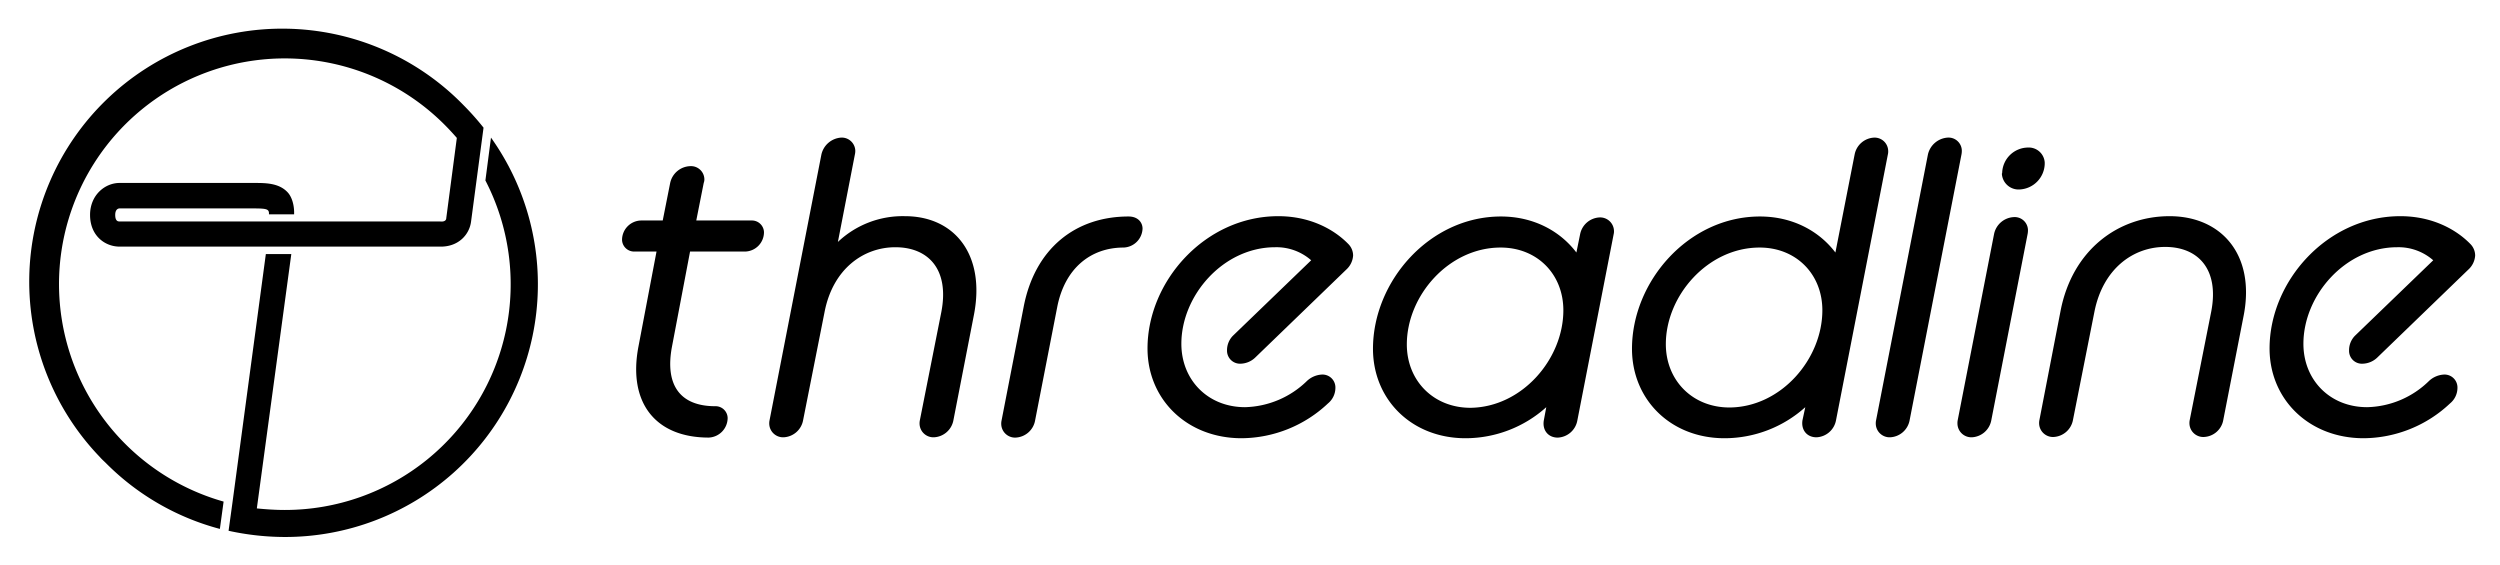 <?xml version="1.0" encoding="UTF-8"?>
<svg xmlns="http://www.w3.org/2000/svg" id="Layer_1" data-name="Layer 1" viewBox="0 0 805 182">
  <path d="M19,91.51a72.69,72.69,0,0,1,124.1-51.4c1.4,1.4,2.7,2.8,4,4.3l-3.4,25.8c0,.4-.2,1.3-2,1.1H38.5c-.4,0-1.4,0-1.4-2.1s1.3-2.1,1.4-2.1H81.4c4.6,0,5.3.2,5.2,1.9h8.1c.1-2.7-.6-5.5-2.1-7.1-2.8-3-7.1-3-10.8-3H38.5c-4.7,0-9.5,3.9-9.5,10.3,0,6.7,4.8,10.2,9.5,10.2h103c6,.2,9.7-3.8,10.2-8.2l4-30.1a86.69,86.69,0,0,0-6.4-7.2A81.47,81.47,0,0,0,32.2,147.21c.6.7,1.3,1.3,1.9,1.9a80.94,80.94,0,0,0,36.7,21.2l1.2-8.8a72.81,72.81,0,0,1-53-70Z"></path>
  <path d="M158.1,44.31l-1.8,13.8a72.68,72.68,0,0,1-64.6,106.1c-3,0-6-.2-9-.5l11.1-81.9H85.6l-10.8,80.4h0l-1.2,8.7a85.07,85.07,0,0,0,18.1,2,81.38,81.38,0,0,0,66.4-128.6Z"></path>
  <path d="M211.4,81h-7.1a3.89,3.89,0,0,1-4-3.7v-.2a6.26,6.26,0,0,1,6.1-6.1h7l2.4-12.1a6.83,6.83,0,0,1,6.5-5.4,4.31,4.31,0,0,1,4.5,4,3.18,3.18,0,0,1-.2,1.4L224.2,71H242a3.89,3.89,0,0,1,4,3.7v.2a6.24,6.24,0,0,1-6,6.1H222.2l-5.8,30.5c-2.4,12.5,2.6,19.3,13.9,19.3a3.89,3.89,0,0,1,4,3.7v.2a6.35,6.35,0,0,1-6.1,6.2c-17.2,0-26.1-11.3-22.6-29.4Z"></path>
  <path d="M264.5,49.71a7,7,0,0,1,6.3-5.4,4.36,4.36,0,0,1,4.6,4.1,4.87,4.87,0,0,1-.1,1.2l-5.5,28.3a30.36,30.36,0,0,1,21.6-8.3c15.9,0,26,12.3,22.2,31.8l-6.6,33.9a6.7,6.7,0,0,1-6.3,5.5,4.46,4.46,0,0,1-4.6-4.3,4.87,4.87,0,0,1,.1-1.2l6.9-34.8c2.7-13.9-4.3-20.9-14.8-20.9-10.2,0-20.1,6.9-22.8,20.9l-6.9,34.8a6.7,6.7,0,0,1-6.3,5.5,4.46,4.46,0,0,1-4.6-4.3,4.87,4.87,0,0,1,.1-1.2Z"></path>
  <path d="M329.6,98.91c3.6-18.9,16.7-29.2,33.8-29.2,3.1,0,4.5,2,4.5,3.9a6.33,6.33,0,0,1-6.1,6.1c-10.6,0-19,6.7-21.4,19.3l-7.1,36.4a6.7,6.7,0,0,1-6.3,5.5,4.46,4.46,0,0,1-4.6-4.3,4.87,4.87,0,0,1,.1-1.2Z"></path>
  <path d="M369.5,112.21c0-21.7,18.6-42.6,42.1-42.6,10.2,0,17.9,4.2,22.5,8.9a5.29,5.29,0,0,1,1.6,3.8,6.69,6.69,0,0,1-2.2,4.5l-29.4,28.4a7.06,7.06,0,0,1-4.6,1.9,4.19,4.19,0,0,1-4.4-4.1v-.2a6.65,6.65,0,0,1,1.9-4.7l25.2-24.3a16.94,16.94,0,0,0-11.6-4.2c-16.7,0-30.2,15.5-30.2,31.1,0,11.6,8.5,20.4,20.5,20.4a29.58,29.58,0,0,0,20-8.5,7.66,7.66,0,0,1,4.7-2,4.16,4.16,0,0,1,4.4,4v.3a6.5,6.5,0,0,1-2.4,5,40.94,40.94,0,0,1-27.8,11.2C382.2,141.11,369.5,128.61,369.5,112.21Z"></path>
  <path d="M497.9,131.11a38.94,38.94,0,0,1-26,10c-17.4,0-29.8-12.5-29.8-28.8,0-21.7,18.2-42.6,41.2-42.6,10.4,0,19,4.6,24.3,11.6l1.2-5.9a6.71,6.71,0,0,1,6.3-5.4,4.46,4.46,0,0,1,4.6,4.3,3.75,3.75,0,0,1-.1,1.1l-11.7,60a6.7,6.7,0,0,1-6.3,5.5c-3.1,0-5-2.4-4.5-5.5Zm5.5-31.2c0-11.6-8.4-20.2-20.2-20.2-16.7,0-30.2,15.5-30.2,31.2,0,11.6,8.5,20.4,20.5,20.4C490.1,131.11,503.4,115.61,503.4,99.91Z"></path>
  <path d="M581.3,131.11a38.94,38.94,0,0,1-26,10c-17.4,0-29.8-12.5-29.8-28.8,0-21.7,18.2-42.6,41.2-42.6,10.4,0,19,4.6,24.3,11.6l6.2-31.6a6.71,6.71,0,0,1,6.3-5.4,4.38,4.38,0,0,1,4.5,4.3,4.1,4.1,0,0,1-.1,1.1l-16.7,85.6a6.7,6.7,0,0,1-6.3,5.5c-3.1,0-5-2.4-4.5-5.5Zm5.5-31.2c0-11.6-8.4-20.2-20.2-20.2-16.7,0-30.2,15.5-30.2,31.1,0,11.6,8.5,20.4,20.5,20.4C573.5,131.11,586.8,115.61,586.8,99.91Z"></path>
  <path d="M620.8,49.71a7,7,0,0,1,6.3-5.4,4.28,4.28,0,0,1,4.6,4,6.15,6.15,0,0,1-.1,1.4l-16.7,85.6a6.7,6.7,0,0,1-6.3,5.5,4.46,4.46,0,0,1-4.6-4.3,4.87,4.87,0,0,1,.1-1.2Z"></path>
  <path d="M642.1,75.31a6.82,6.82,0,0,1,6.3-5.4,4.28,4.28,0,0,1,4.6,4,6.6,6.6,0,0,1-.1,1.4l-11.7,60a6.7,6.7,0,0,1-6.3,5.5,4.48,4.48,0,0,1-4.6-4.4,4.87,4.87,0,0,1,.1-1.2Zm2.6-19.7a8.41,8.41,0,0,1,8.2-8.1,5.15,5.15,0,0,1,5.5,4.8v.5a8.49,8.49,0,0,1-8.1,8.2,5.38,5.38,0,0,1-5.7-5.1A.37.37,0,0,0,644.7,55.61Z"></path>
  <path d="M663.5,100.11c3.8-19.6,18.5-30.5,35.1-30.5s27.6,12.3,23.9,31.8l-6.6,33.8a6.62,6.62,0,0,1-6.3,5.5,4.46,4.46,0,0,1-4.6-4.3,4.87,4.87,0,0,1,.1-1.2l6.9-34.8c2.7-13.8-4.3-20.9-14.8-20.9s-20.1,7.2-22.8,20.9l-6.9,34.8a6.7,6.7,0,0,1-6.3,5.5,4.46,4.46,0,0,1-4.6-4.3,4.87,4.87,0,0,1,.1-1.2Z"></path>
  <path d="M730.8,112.21c0-21.7,18.6-42.6,42.1-42.6,10.2,0,17.9,4.2,22.5,8.9a5.29,5.29,0,0,1,1.6,3.8,6.69,6.69,0,0,1-2.2,4.5l-29.4,28.4a7.06,7.06,0,0,1-4.6,1.9,4.13,4.13,0,0,1-4.4-4.1v-.2a6.65,6.65,0,0,1,1.9-4.7l25.2-24.3a16.94,16.94,0,0,0-11.6-4.2c-16.7,0-30.2,15.5-30.2,31.1,0,11.6,8.5,20.4,20.5,20.4a29.38,29.38,0,0,0,20-8.5,7.66,7.66,0,0,1,4.7-2,4.16,4.16,0,0,1,4.4,4v.3a6.5,6.5,0,0,1-2.4,5,40.94,40.94,0,0,1-27.8,11.2C743.5,141.11,730.8,128.61,730.8,112.21Z"></path>
</svg>
